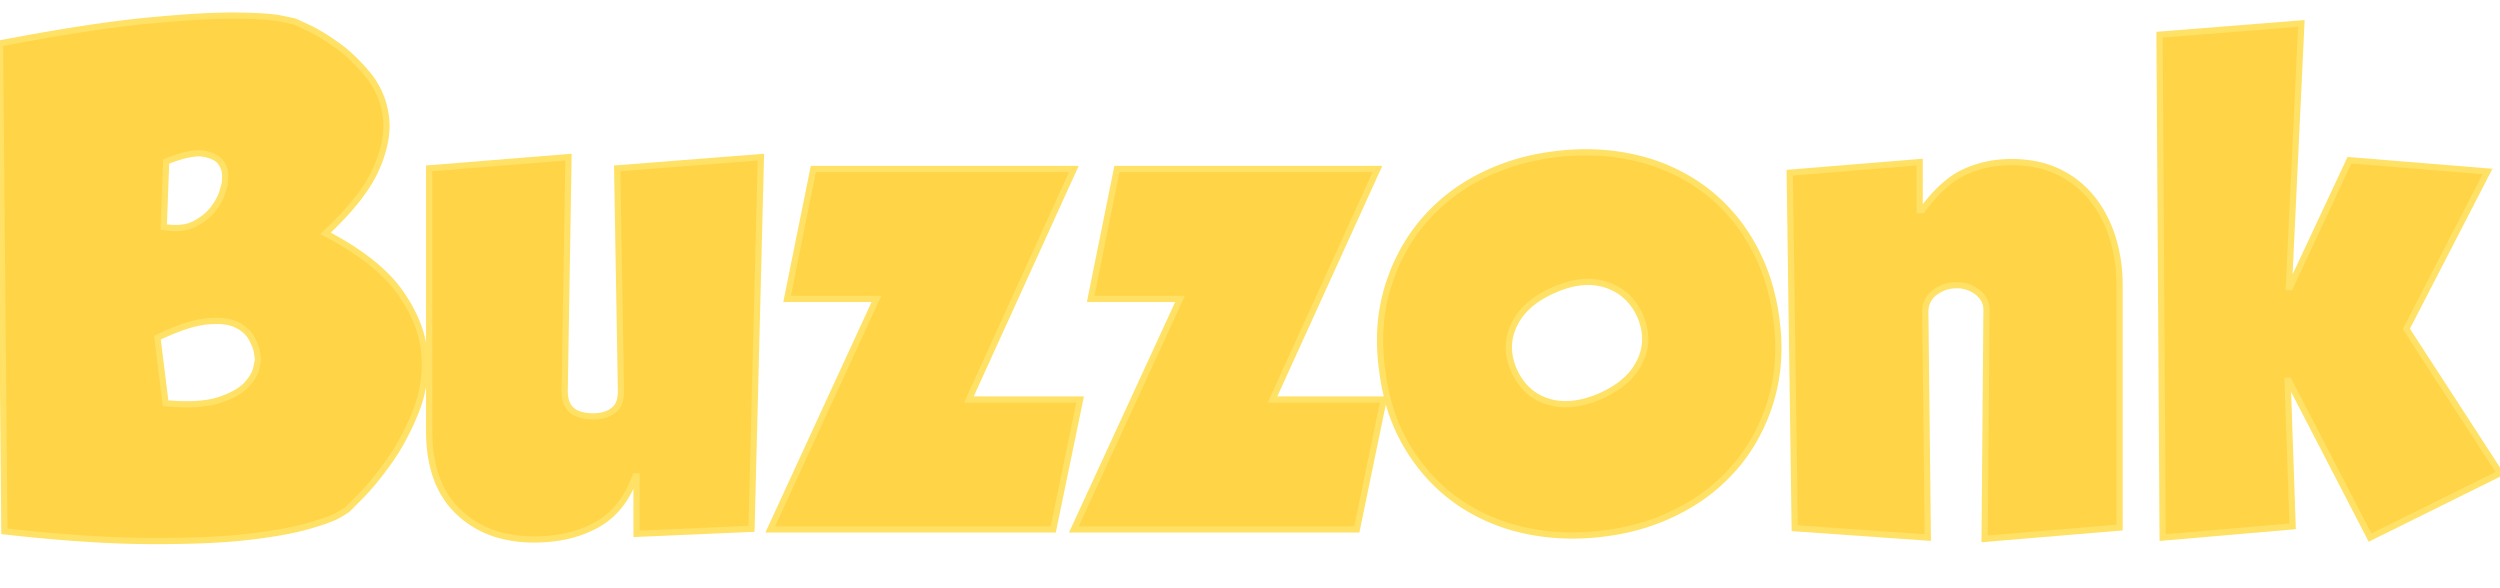 <svg width="400.2" height="94.106" viewBox="0 0 400.2 89.106" xmlns="http://www.w3.org/2000/svg">
<g id="svgGroup" stroke-linecap="round" fill-rule="evenodd" font-size="9pt" stroke="#ffe165" stroke-width="1" fill="#ffd447">
<path d="M 0.7 82.553 L 0 4.453 Q 14.1 1.753 23.25 0.853 A 244.239 244.239 0 0 1 28.33 0.403 Q 33.547 0 37.131 0 A 60.285 60.285 0 0 1 37.7 0.003 Q 42.912 0.052 45.029 0.488 A 8.998 8.998 0 0 1 45.1 0.503 L 47.2 0.953 L 49.25 1.903 A 21.587 21.587 0 0 1 50.865 2.742 Q 51.746 3.245 52.711 3.885 A 44.076 44.076 0 0 1 53.9 4.703 Q 56.5 6.553 58.85 9.403 Q 61.2 12.253 61.75 16.003 A 11.214 11.214 0 0 1 61.866 17.632 Q 61.866 20.385 60.604 23.599 A 24.94 24.94 0 0 1 60.25 24.453 Q 58.242 29.056 52.348 34.619 A 67.601 67.601 0 0 1 52.1 34.853 Q 57.613 37.74 61.036 40.908 A 21.519 21.519 0 0 1 64.05 44.303 Q 67.386 49.048 67.896 53.661 A 15.288 15.288 0 0 1 67.95 54.253 Q 68.3 59.153 66.45 63.653 A 42.53 42.53 0 0 1 64.179 68.367 A 33.985 33.985 0 0 1 62.15 71.553 A 62.879 62.879 0 0 1 60.369 73.913 Q 58.931 75.721 57.65 77.003 L 55.6 79.053 Q 55.5 79.153 54.25 79.903 Q 53 80.653 49.35 81.703 A 37.174 37.174 0 0 1 46.829 82.325 Q 43.794 82.971 39.6 83.453 A 84.744 84.744 0 0 1 35.315 83.825 Q 30.872 84.106 25.077 84.106 A 247.845 247.845 0 0 1 23.8 84.103 A 161.864 161.864 0 0 1 16.005 83.861 Q 11.674 83.629 6.778 83.176 A 319.007 319.007 0 0 1 0.7 82.553 Z M 25.2 51.553 L 26.5 62.053 Q 31.141 62.475 34.037 61.829 A 10.795 10.795 0 0 0 35.05 61.553 A 17.364 17.364 0 0 0 36.751 60.901 Q 38.482 60.124 39.418 59.136 A 5.102 5.102 0 0 0 39.45 59.103 A 9.095 9.095 0 0 0 40.186 58.211 Q 40.878 57.246 41.05 56.353 L 41.3 55.053 A 0.495 0.495 0 0 0 41.298 55.014 Q 41.282 54.84 41.166 54.062 A 127.595 127.595 0 0 0 41.15 53.953 A 4.823 4.823 0 0 0 40.955 53.158 Q 40.72 52.449 40.25 51.603 A 4.67 4.67 0 0 0 38.941 50.13 A 6.551 6.551 0 0 0 37.8 49.453 A 5.54 5.54 0 0 0 36.594 49.057 Q 35.138 48.747 33.05 48.953 A 13.834 13.834 0 0 0 30.973 49.335 Q 28.5 49.971 25.2 51.553 Z M 26.6 23.353 L 26.2 33.853 A 12.987 12.987 0 0 0 27.287 33.983 Q 28.552 34.079 29.597 33.878 A 5.758 5.758 0 0 0 31.25 33.303 A 10.593 10.593 0 0 0 32.784 32.307 Q 33.659 31.618 34.25 30.803 A 11.883 11.883 0 0 0 34.939 29.743 Q 35.262 29.179 35.467 28.649 A 5.989 5.989 0 0 0 35.65 28.103 L 36 26.853 L 36.05 25.703 Q 36.1 24.553 35.35 23.503 A 2.747 2.747 0 0 0 34.495 22.741 Q 34.102 22.509 33.592 22.344 A 7.276 7.276 0 0 0 32.6 22.103 A 4.237 4.237 0 0 0 32.076 22.046 Q 30.395 21.964 27.595 22.974 A 30.907 30.907 0 0 0 26.6 23.353 Z" id="0" vector-effect="non-scaling-stroke"/>
<path d="M 101.9 82.953 L 101.9 73.753 L 101.7 73.753 A 17.438 17.438 0 0 1 99.884 77.428 A 12.298 12.298 0 0 1 95.45 81.553 A 18.82 18.82 0 0 1 89.41 83.556 A 24.793 24.793 0 0 1 85.5 83.853 A 20.603 20.603 0 0 1 80.076 83.174 A 15.419 15.419 0 0 1 73.35 79.403 Q 69.099 75.335 68.734 67.883 A 29.233 29.233 0 0 1 68.7 66.453 L 68.7 24.453 L 91 22.653 L 90.4 59.653 A 9.059 9.059 0 0 0 90.392 60.005 Q 90.386 62.131 91.45 63.103 A 3.522 3.522 0 0 0 92.643 63.802 Q 93.181 63.996 93.847 64.083 A 8.957 8.957 0 0 0 95 64.153 Q 96.883 64.153 98.101 63.266 A 4.097 4.097 0 0 0 98.25 63.153 A 2.829 2.829 0 0 0 99.145 61.854 Q 99.45 60.993 99.4 59.764 A 8.951 8.951 0 0 0 99.4 59.753 L 98.8 24.453 L 121.8 22.653 L 120.3 82.153 L 101.9 82.953 Z" id="1" vector-effect="non-scaling-stroke"/>
<path d="M 126 45.353 L 130.2 24.553 L 171.9 24.553 L 155.1 61.453 L 172.9 61.453 L 168.6 82.253 L 123.3 82.253 L 140.3 45.353 L 126 45.353 Z" id="2" vector-effect="non-scaling-stroke"/>
<path d="M 174.6 45.353 L 178.8 24.553 L 220.5 24.553 L 203.7 61.453 L 221.5 61.453 L 217.2 82.253 L 171.9 82.253 L 188.9 45.353 L 174.6 45.353 Z" id="3" vector-effect="non-scaling-stroke"/>
<path d="M 284.671 52.606 A 35.773 35.773 0 0 0 284.3 48.153 A 37.533 37.533 0 0 0 283.563 44.398 A 30.677 30.677 0 0 0 280.1 35.953 A 32.04 32.04 0 0 0 279.898 35.623 A 27.993 27.993 0 0 0 272.1 27.303 A 28.51 28.51 0 0 0 271.179 26.686 A 29.81 29.81 0 0 0 261.25 22.653 Q 255.2 21.353 248.5 22.253 A 40.122 40.122 0 0 0 246.234 22.623 A 34.276 34.276 0 0 0 236.35 26.103 A 33.179 33.179 0 0 0 236.18 26.195 A 29.147 29.147 0 0 0 227.25 33.653 Q 223.6 38.253 221.95 44.203 A 27.216 27.216 0 0 0 221.826 44.667 Q 220.85 48.444 220.929 52.6 A 35.773 35.773 0 0 0 221.3 57.053 A 35.925 35.925 0 0 0 221.988 60.803 A 29.074 29.074 0 0 0 225.4 69.203 Q 228.6 74.453 233.4 77.803 A 28.186 28.186 0 0 0 235.246 78.987 A 30.109 30.109 0 0 0 244.3 82.453 A 35.495 35.495 0 0 0 251.719 83.221 A 40.397 40.397 0 0 0 257.1 82.853 A 40.122 40.122 0 0 0 259.366 82.483 A 34.276 34.276 0 0 0 269.25 79.003 A 33.515 33.515 0 0 0 269.924 78.628 A 29.312 29.312 0 0 0 278.35 71.503 A 27.825 27.825 0 0 0 279.231 70.343 A 29.198 29.198 0 0 0 283.65 61.003 A 27.216 27.216 0 0 0 283.774 60.538 Q 284.75 56.761 284.671 52.606 Z M 242.3 56.653 A 10.067 10.067 0 0 0 244.011 59.376 A 8.292 8.292 0 0 0 247.7 61.753 Q 251.26 62.907 255.746 61.099 A 19.952 19.952 0 0 0 256.1 60.953 A 16.54 16.54 0 0 0 259.01 59.348 Q 261.322 57.726 262.45 55.503 A 8.143 8.143 0 0 0 263.364 51.775 Q 263.364 50.015 262.6 48.153 A 9.852 9.852 0 0 0 260.689 45.274 A 8.642 8.642 0 0 0 257.2 43.103 Q 253.5 41.853 248.9 43.853 A 16.701 16.701 0 0 0 246.017 45.405 Q 244.354 46.54 243.292 47.98 A 9.359 9.359 0 0 0 242.45 49.353 A 8.503 8.503 0 0 0 241.6 52.082 Q 241.314 54.31 242.3 56.653 Z" id="4" vector-effect="non-scaling-stroke"/>
<path d="M 307.3 23.453 L 307.3 31.153 L 307.7 31.153 A 27.627 27.627 0 0 1 309.934 28.456 Q 311.151 27.176 312.387 26.278 A 12.391 12.391 0 0 1 314.45 25.053 A 17.44 17.44 0 0 1 320.985 23.478 A 20.415 20.415 0 0 1 322 23.453 A 19.964 19.964 0 0 1 325.834 23.805 A 15.271 15.271 0 0 1 329.4 24.953 Q 332.6 26.453 334.8 29.153 Q 337 31.853 338.15 35.453 A 24.483 24.483 0 0 1 339.227 41.174 A 29.113 29.113 0 0 1 339.3 43.253 L 339.3 81.953 L 317.7 83.753 L 318 47.353 A 4.142 4.142 0 0 0 318.006 47.123 Q 318.006 45.475 316.65 44.353 A 5.209 5.209 0 0 0 313.355 43.154 A 6.562 6.562 0 0 0 313.2 43.153 Q 311.3 43.153 309.75 44.303 A 3.649 3.649 0 0 0 308.226 46.951 A 4.77 4.77 0 0 0 308.2 47.453 L 308.6 83.553 L 287.3 82.053 L 286.5 25.153 L 307.3 23.453 Z" id="5" vector-effect="non-scaling-stroke"/>
<path d="M 346.2 83.553 L 345.7 3.053 L 368.4 1.253 L 366.4 43.453 L 366.6 43.453 L 376.1 23.153 L 398.2 24.953 L 385.2 50.153 L 400.2 73.253 L 379.4 83.553 L 366.4 58.453 L 366.2 58.453 L 367 81.753 L 346.2 83.553 Z" id="6" vector-effect="non-scaling-stroke"/>
</g></svg>
